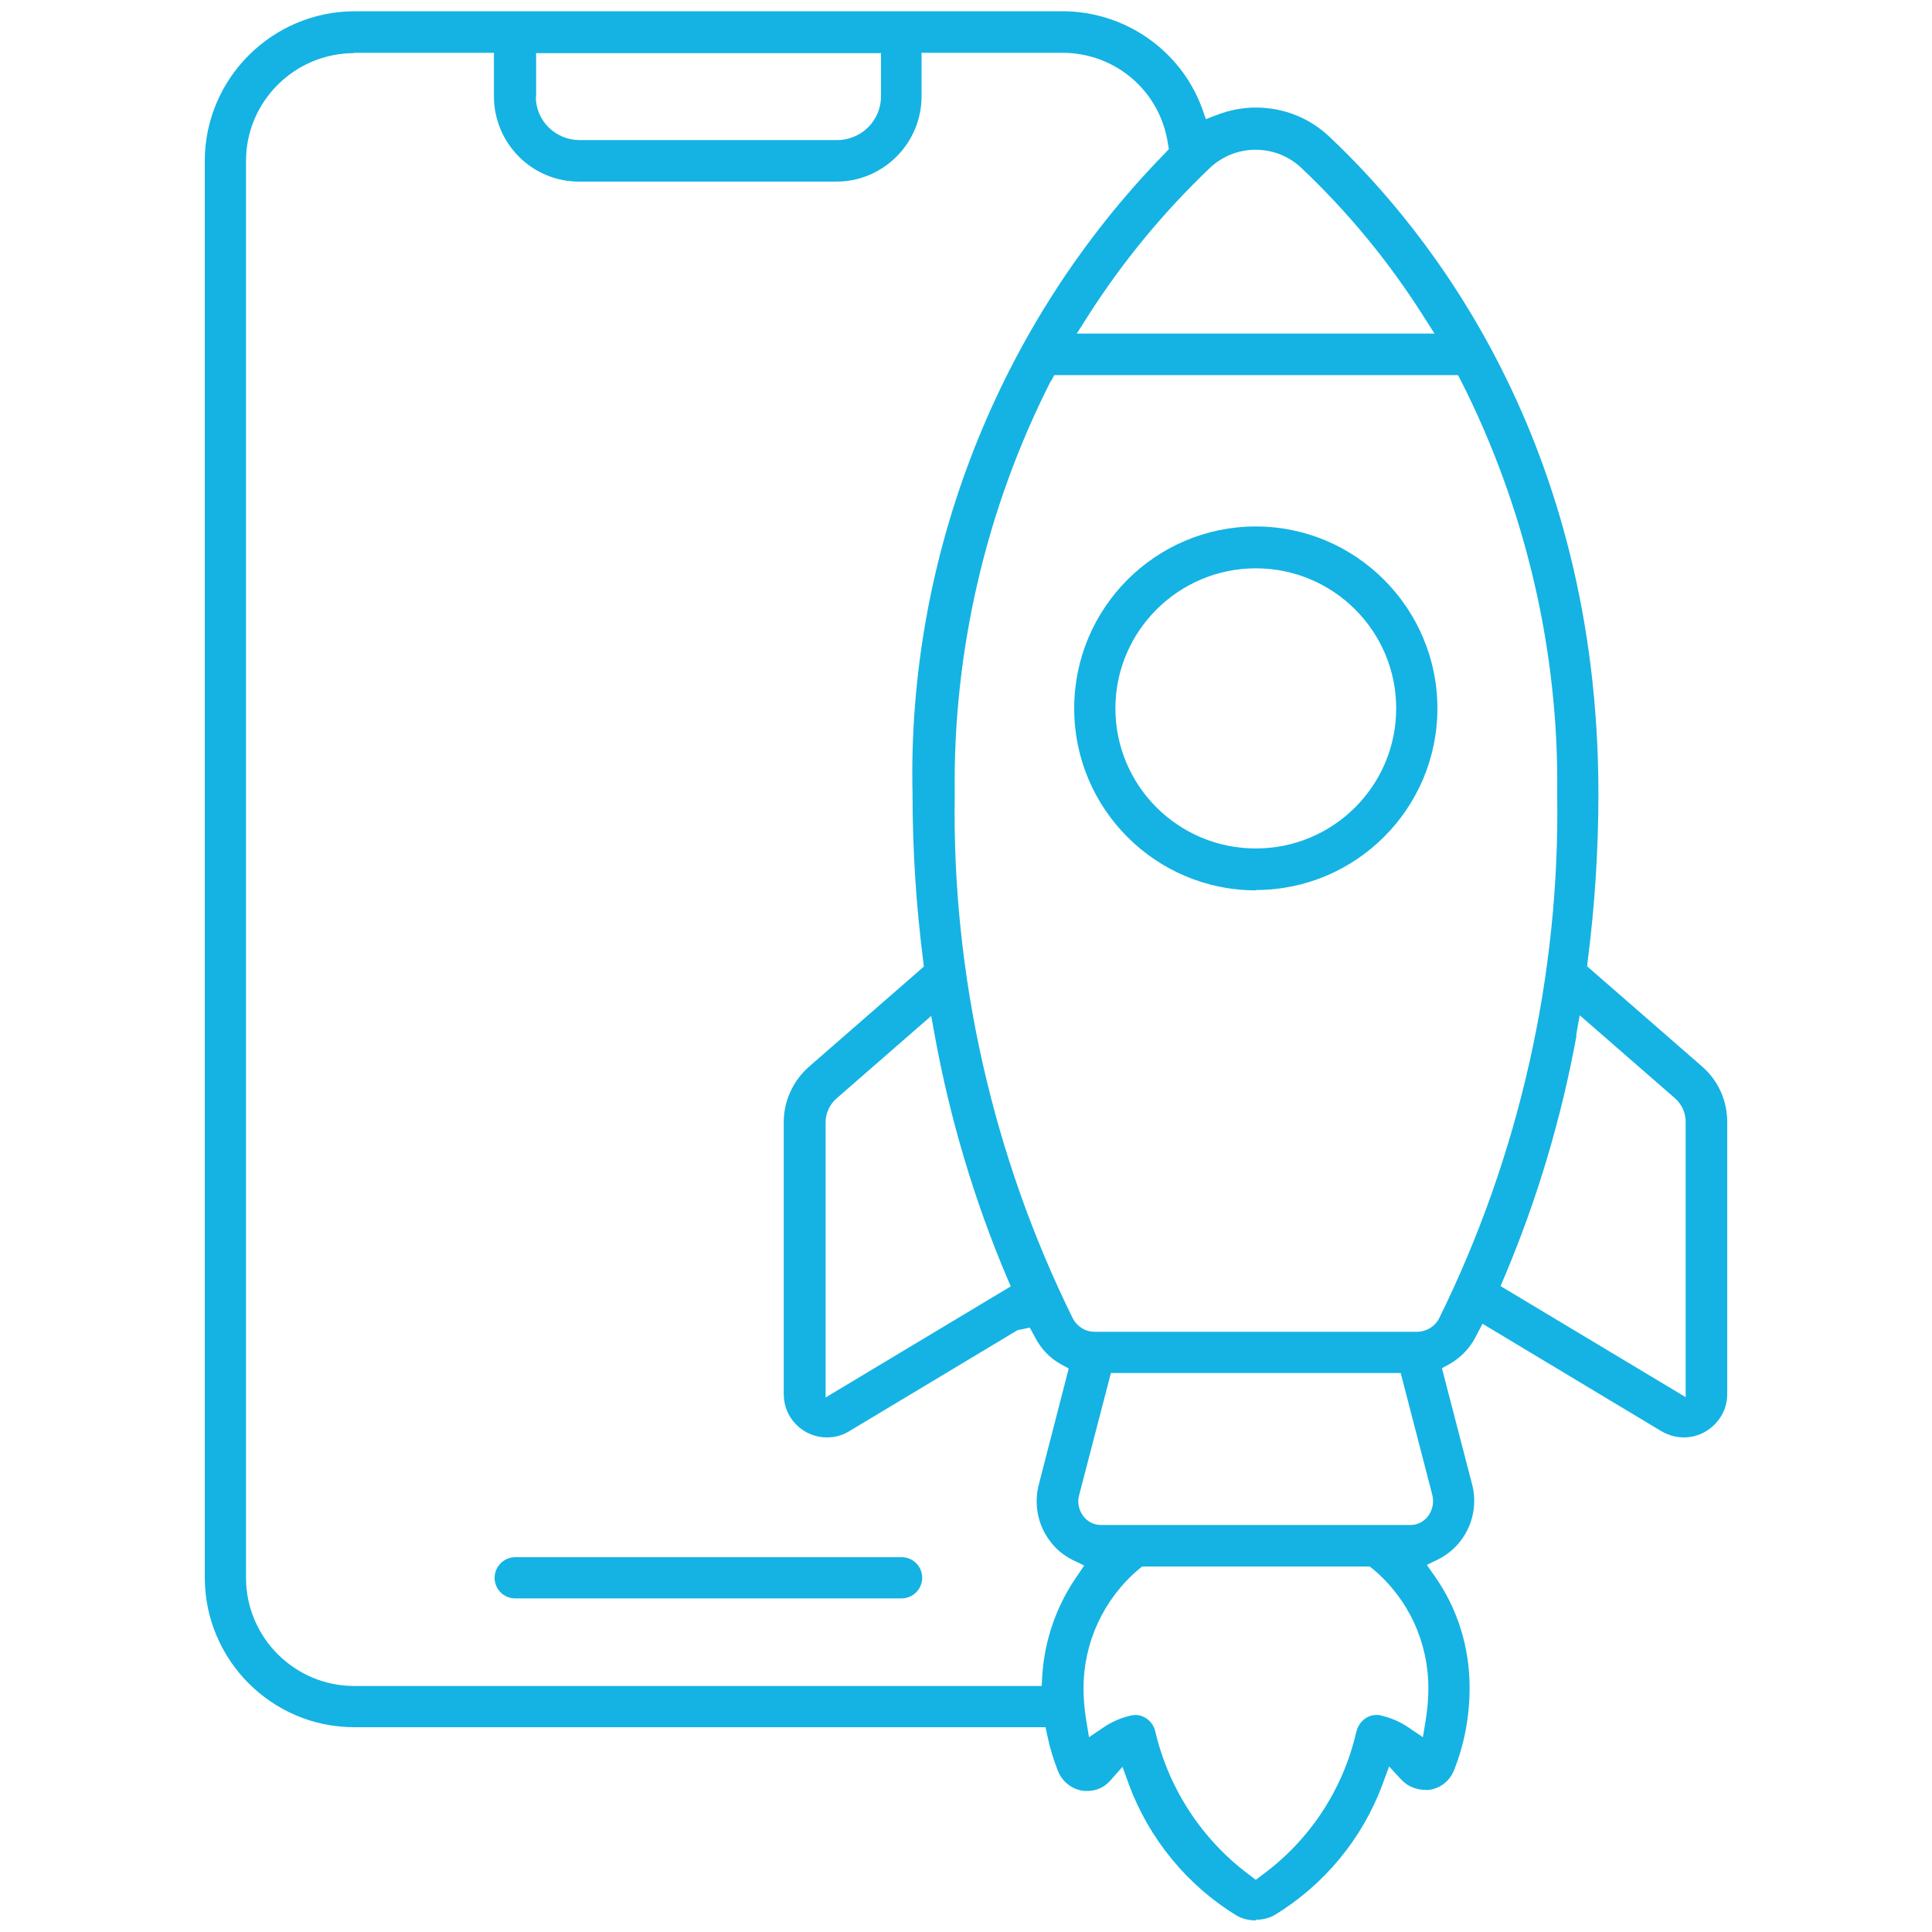 <?xml version="1.0" encoding="UTF-8"?><svg id="Layer_1" xmlns="http://www.w3.org/2000/svg" viewBox="0 0 60 60"><path d="m39,59.64c-.22,0-.43-.05-.61-.16-1.52-.93-2.71-2.38-3.33-4.06l-.2-.55-.39.44c-.18.2-.43.31-.7.31h-.1c-.36-.04-.67-.27-.81-.61-.14-.35-.25-.71-.33-1.09l-.06-.28H11c-2.56,0-4.64-2.09-4.64-4.65V5c0-2.56,2.09-4.64,4.64-4.65h22c1.93,0,3.67,1.21,4.33,3.01l.12.34.34-.13c.39-.15.8-.23,1.21-.23.86,0,1.67.32,2.29.91,3.12,2.94,8.35,9.5,8.35,20.4,0,1.72-.11,3.46-.33,5.17l-.02.19,3.58,3.12c.49.43.77,1.05.77,1.71v8.45c0,.24-.06.48-.19.69-.25.41-.68.66-1.16.66-.24,0-.48-.07-.69-.19l-5.56-3.34-.23.44c-.18.34-.46.62-.79.81l-.24.13.93,3.58c.17.61.04,1.27-.34,1.77-.18.24-.42.44-.69.58l-.37.18.24.34c.72,1.02,1.09,2.22,1.09,3.47,0,.89-.16,1.76-.49,2.58-.14.34-.45.57-.81.6h-.02c-.35,0-.61-.12-.79-.31l-.39-.42-.2.54c-.62,1.69-1.81,3.13-3.35,4.07-.17.1-.38.15-.59.15h0Zm-3.75-6.38c.3,0,.57.22.63.52.42,1.78,1.45,3.35,2.91,4.44l.21.16.21-.16c1.47-1.08,2.5-2.65,2.91-4.43.08-.32.33-.53.63-.53.05,0,.1,0,.15.02.3.07.58.19.83.36l.46.31.09-.55c.05-.33.08-.65.08-.97,0-1.43-.62-2.78-1.72-3.7l-.1-.08h-7.07l-.1.08c-1.09.92-1.72,2.27-1.72,3.7,0,.33.03.66.08.97l.09.55.46-.31c.25-.17.53-.29.83-.36.06-.01.11-.02.15-.02ZM11,1.65c-1.85,0-3.36,1.5-3.36,3.35v44c0,1.85,1.51,3.36,3.36,3.36h21.35l.02-.33c.07-1.1.44-2.16,1.07-3.07l.23-.34-.37-.18c-.27-.14-.51-.33-.69-.58-.39-.51-.51-1.17-.34-1.79l.92-3.57-.24-.13c-.34-.19-.61-.47-.79-.81l-.18-.33-.38.08-5.23,3.14c-.21.13-.45.19-.69.19-.74,0-1.34-.6-1.34-1.34v-8.45c0-.65.28-1.27.77-1.71l3.58-3.12-.02-.19c-.22-1.71-.33-3.45-.33-5.17-.17-7.38,2.68-14.63,7.84-19.9l.12-.13-.03-.18c-.25-1.63-1.63-2.81-3.28-2.81h-4.37v1.35c0,1.46-1.19,2.65-2.64,2.65h-8c-1.46,0-2.64-1.19-2.64-2.65v-1.35h-4.36Zm22.52,44.76c-.07.21-.03.47.12.67.12.17.33.28.55.28h9.62c.22,0,.42-.11.55-.29.13-.18.18-.42.12-.65l-.98-3.78h-9l-.98,3.77Zm15.44-14.25c-.47,2.57-1.22,5.09-2.24,7.5l-.12.28,5.75,3.45v-8.55c0-.28-.12-.55-.34-.74l-2.95-2.57-.11.61Zm-22.99,1.96c-.21.19-.33.46-.33.74v8.54l5.75-3.45-.12-.28c-1.02-2.41-1.77-4.94-2.24-7.51l-.11-.61-2.96,2.58Zm6.66-22.28c-2.01,3.96-3.04,8.39-2.98,12.83-.09,5.61,1.18,11.24,3.67,16.28.14.26.4.41.67.41h10.01c.29,0,.54-.15.68-.39,2.5-5.06,3.77-10.69,3.68-16.31.06-4.43-.98-8.86-2.98-12.82l-.1-.19h-12.54l-.1.19Zm6.37-7.19c-.52,0-1.02.19-1.41.55-1.45,1.38-2.73,2.93-3.8,4.61l-.35.55h11.11l-.35-.55c-1.07-1.69-2.35-3.24-3.8-4.61-.39-.36-.89-.55-1.41-.55Zm-22.36-1.65c0,.75.61,1.35,1.36,1.35h8c.75,0,1.36-.61,1.36-1.35v-1.35h-10.71v1.35Z" style="fill:#14b3e3;"/><path d="m39,27.65c-3.11,0-5.64-2.53-5.64-5.65s2.53-5.65,5.64-5.65c3.11,0,5.64,2.54,5.64,5.65,0,3.11-2.53,5.64-5.64,5.64Zm0-10c-2.4,0-4.36,1.95-4.36,4.35s1.95,4.35,4.36,4.35,4.36-1.95,4.36-4.35-1.95-4.35-4.36-4.35Z" style="fill:#14b3e3;"/><path d="m16,49.64c-.36,0-.64-.29-.64-.64s.29-.64.64-.64h12c.36,0,.64.29.64.64s-.29.64-.64.64h-12Z" style="fill:#14b3e3;"/></svg>